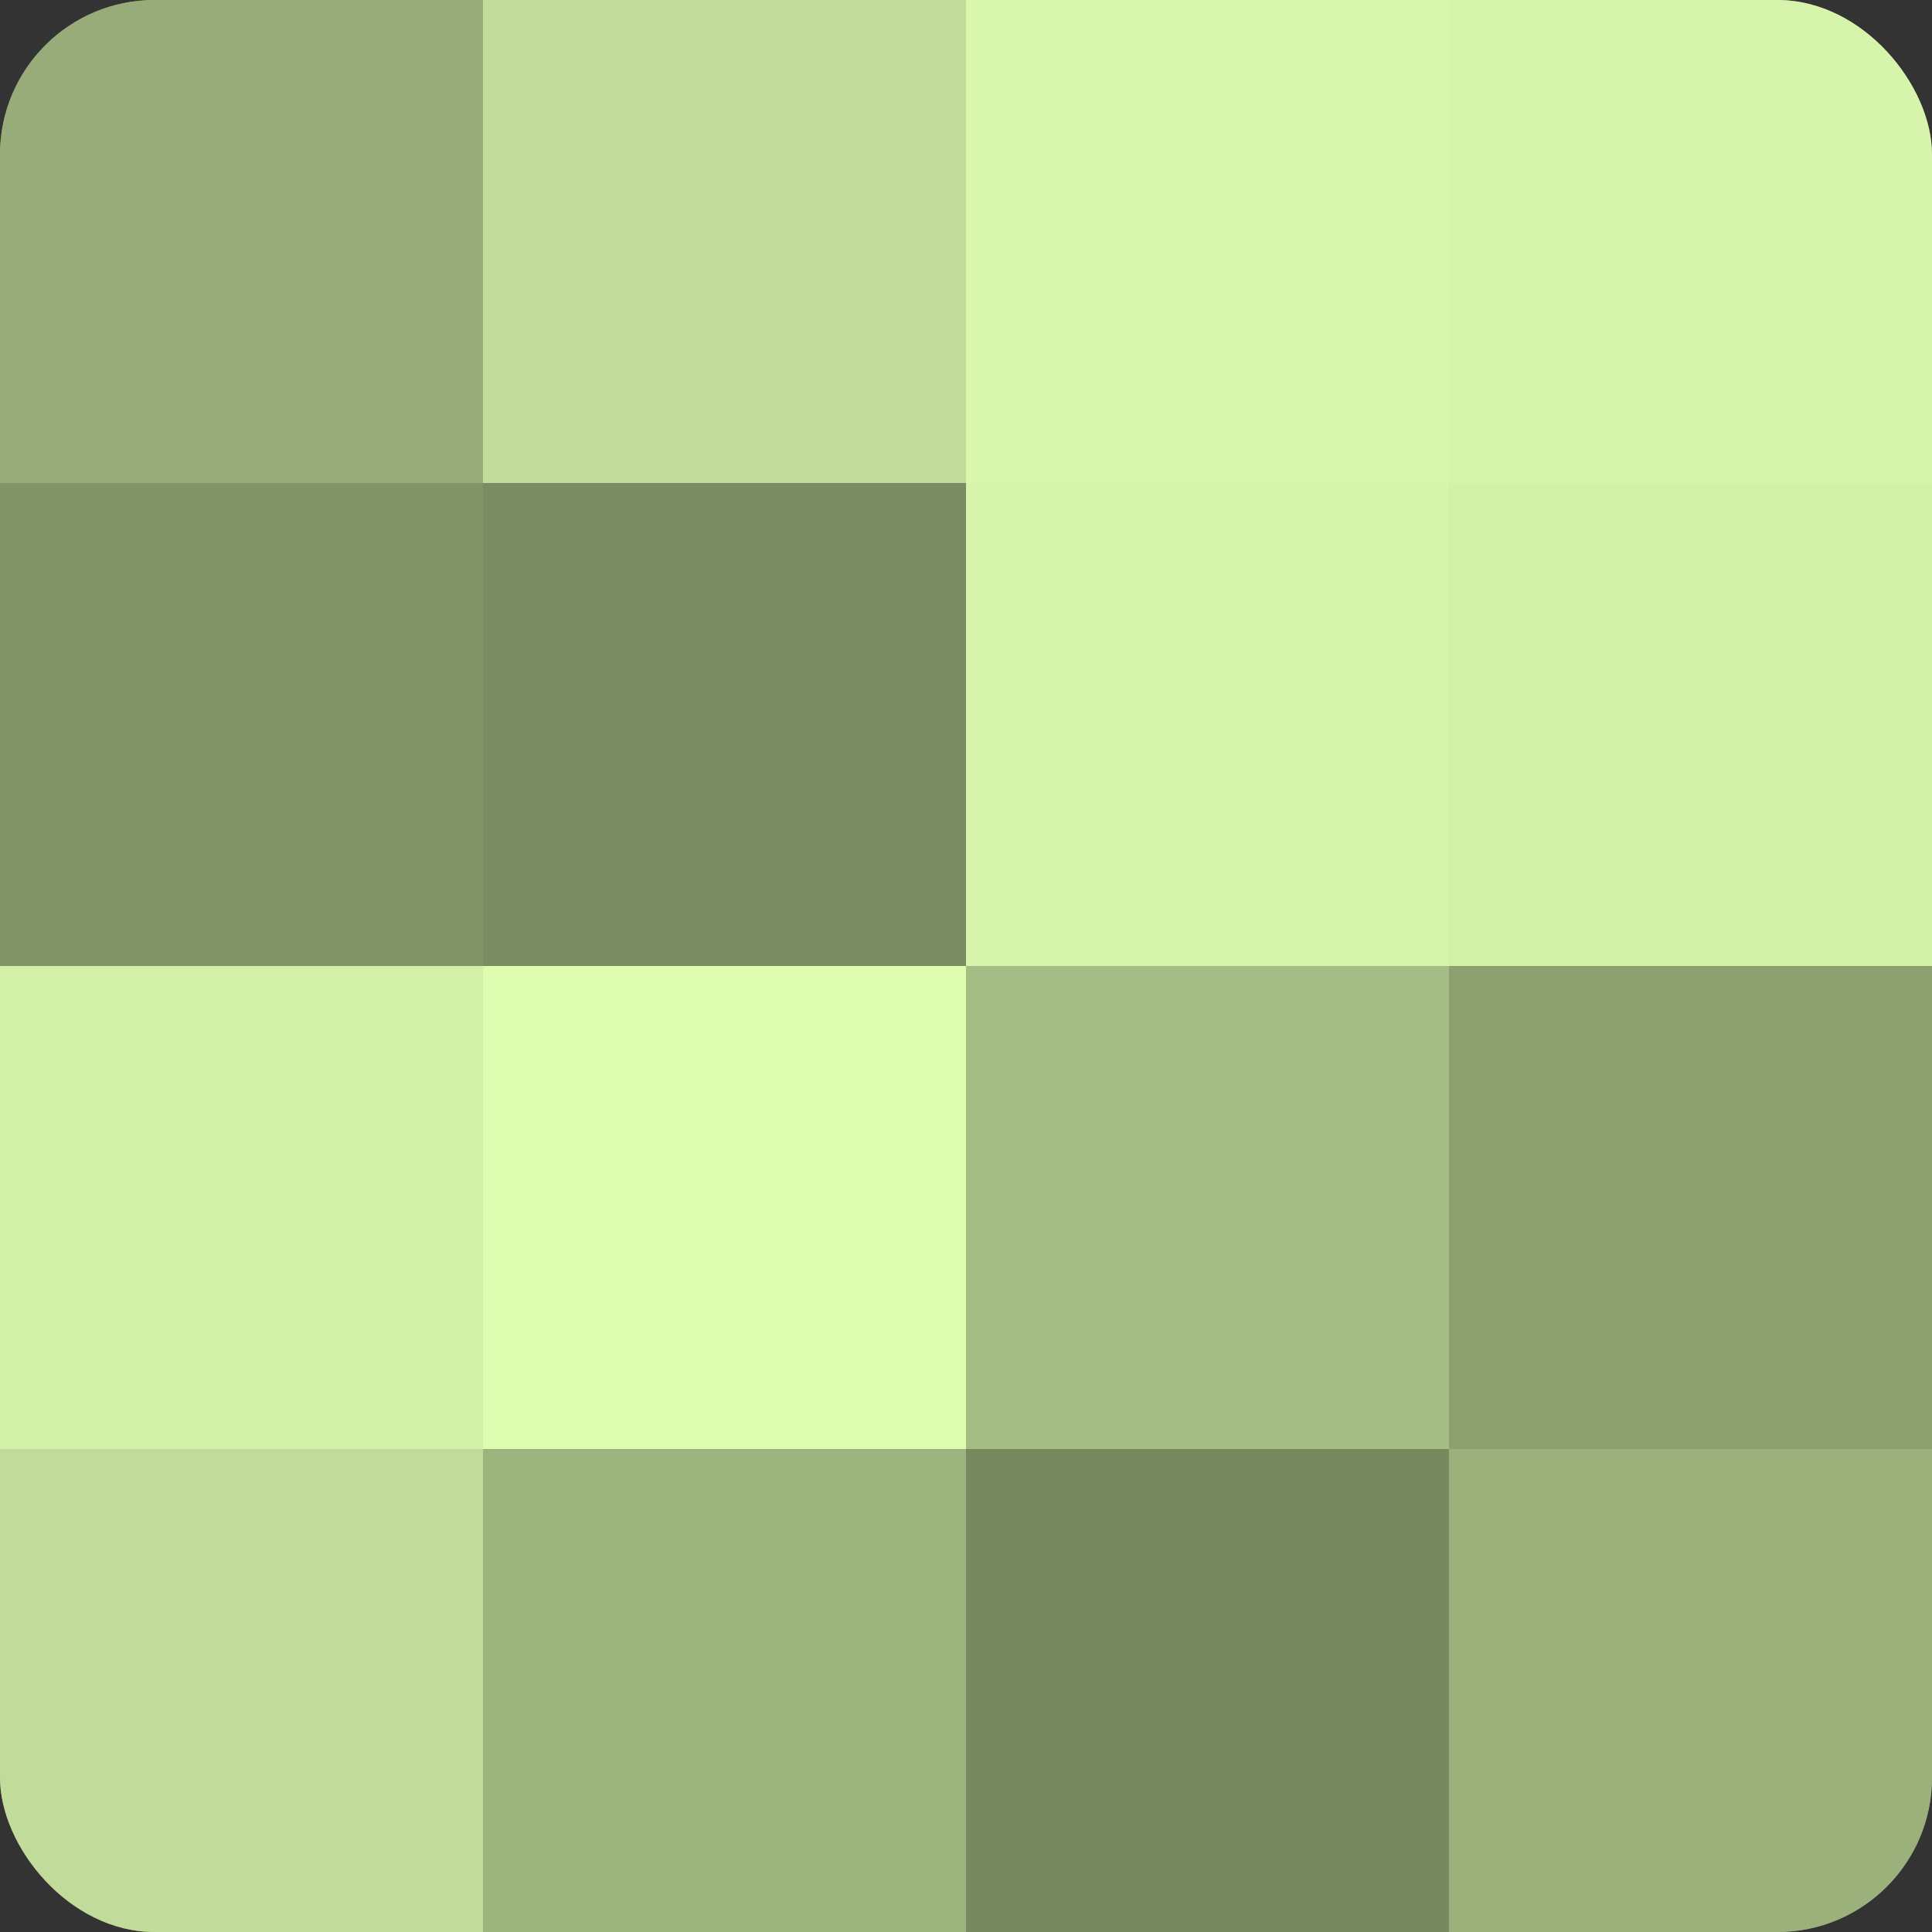 <?xml version="1.0" encoding="UTF-8"?>
<svg xmlns="http://www.w3.org/2000/svg" width="60" height="60" viewBox="0 0 100 100" preserveAspectRatio="xMidYMid meet"><rect x="0" y="0" width="100" height="100" fill="#333333" stroke="none"/><defs><clipPath id="c" width="100" height="100"><rect width="100" height="100" rx="8" ry="8"/></clipPath></defs><g clip-path="url(#c)"><rect width="100" height="100" fill="#8da070"/><rect width="25" height="25" fill="#97ac78"/><rect y="25" width="25" height="25" fill="#829468"/><rect y="50" width="25" height="25" fill="#d3f0a8"/><rect y="75" width="25" height="25" fill="#c1dc9a"/><rect x="25" width="25" height="25" fill="#c1dc9a"/><rect x="25" y="25" width="25" height="25" fill="#7b8c62"/><rect x="25" y="50" width="25" height="25" fill="#ddfcb0"/><rect x="25" y="75" width="25" height="25" fill="#9eb47e"/><rect x="50" width="25" height="25" fill="#daf8ad"/><rect x="50" y="25" width="25" height="25" fill="#d6f4ab"/><rect x="50" y="50" width="25" height="25" fill="#a5bc84"/><rect x="50" y="75" width="25" height="25" fill="#78885f"/><rect x="75" width="25" height="25" fill="#d6f4ab"/><rect x="75" y="25" width="25" height="25" fill="#d3f0a8"/><rect x="75" y="50" width="25" height="25" fill="#8da070"/><rect x="75" y="75" width="25" height="25" fill="#9bb07b"/></g></svg>

